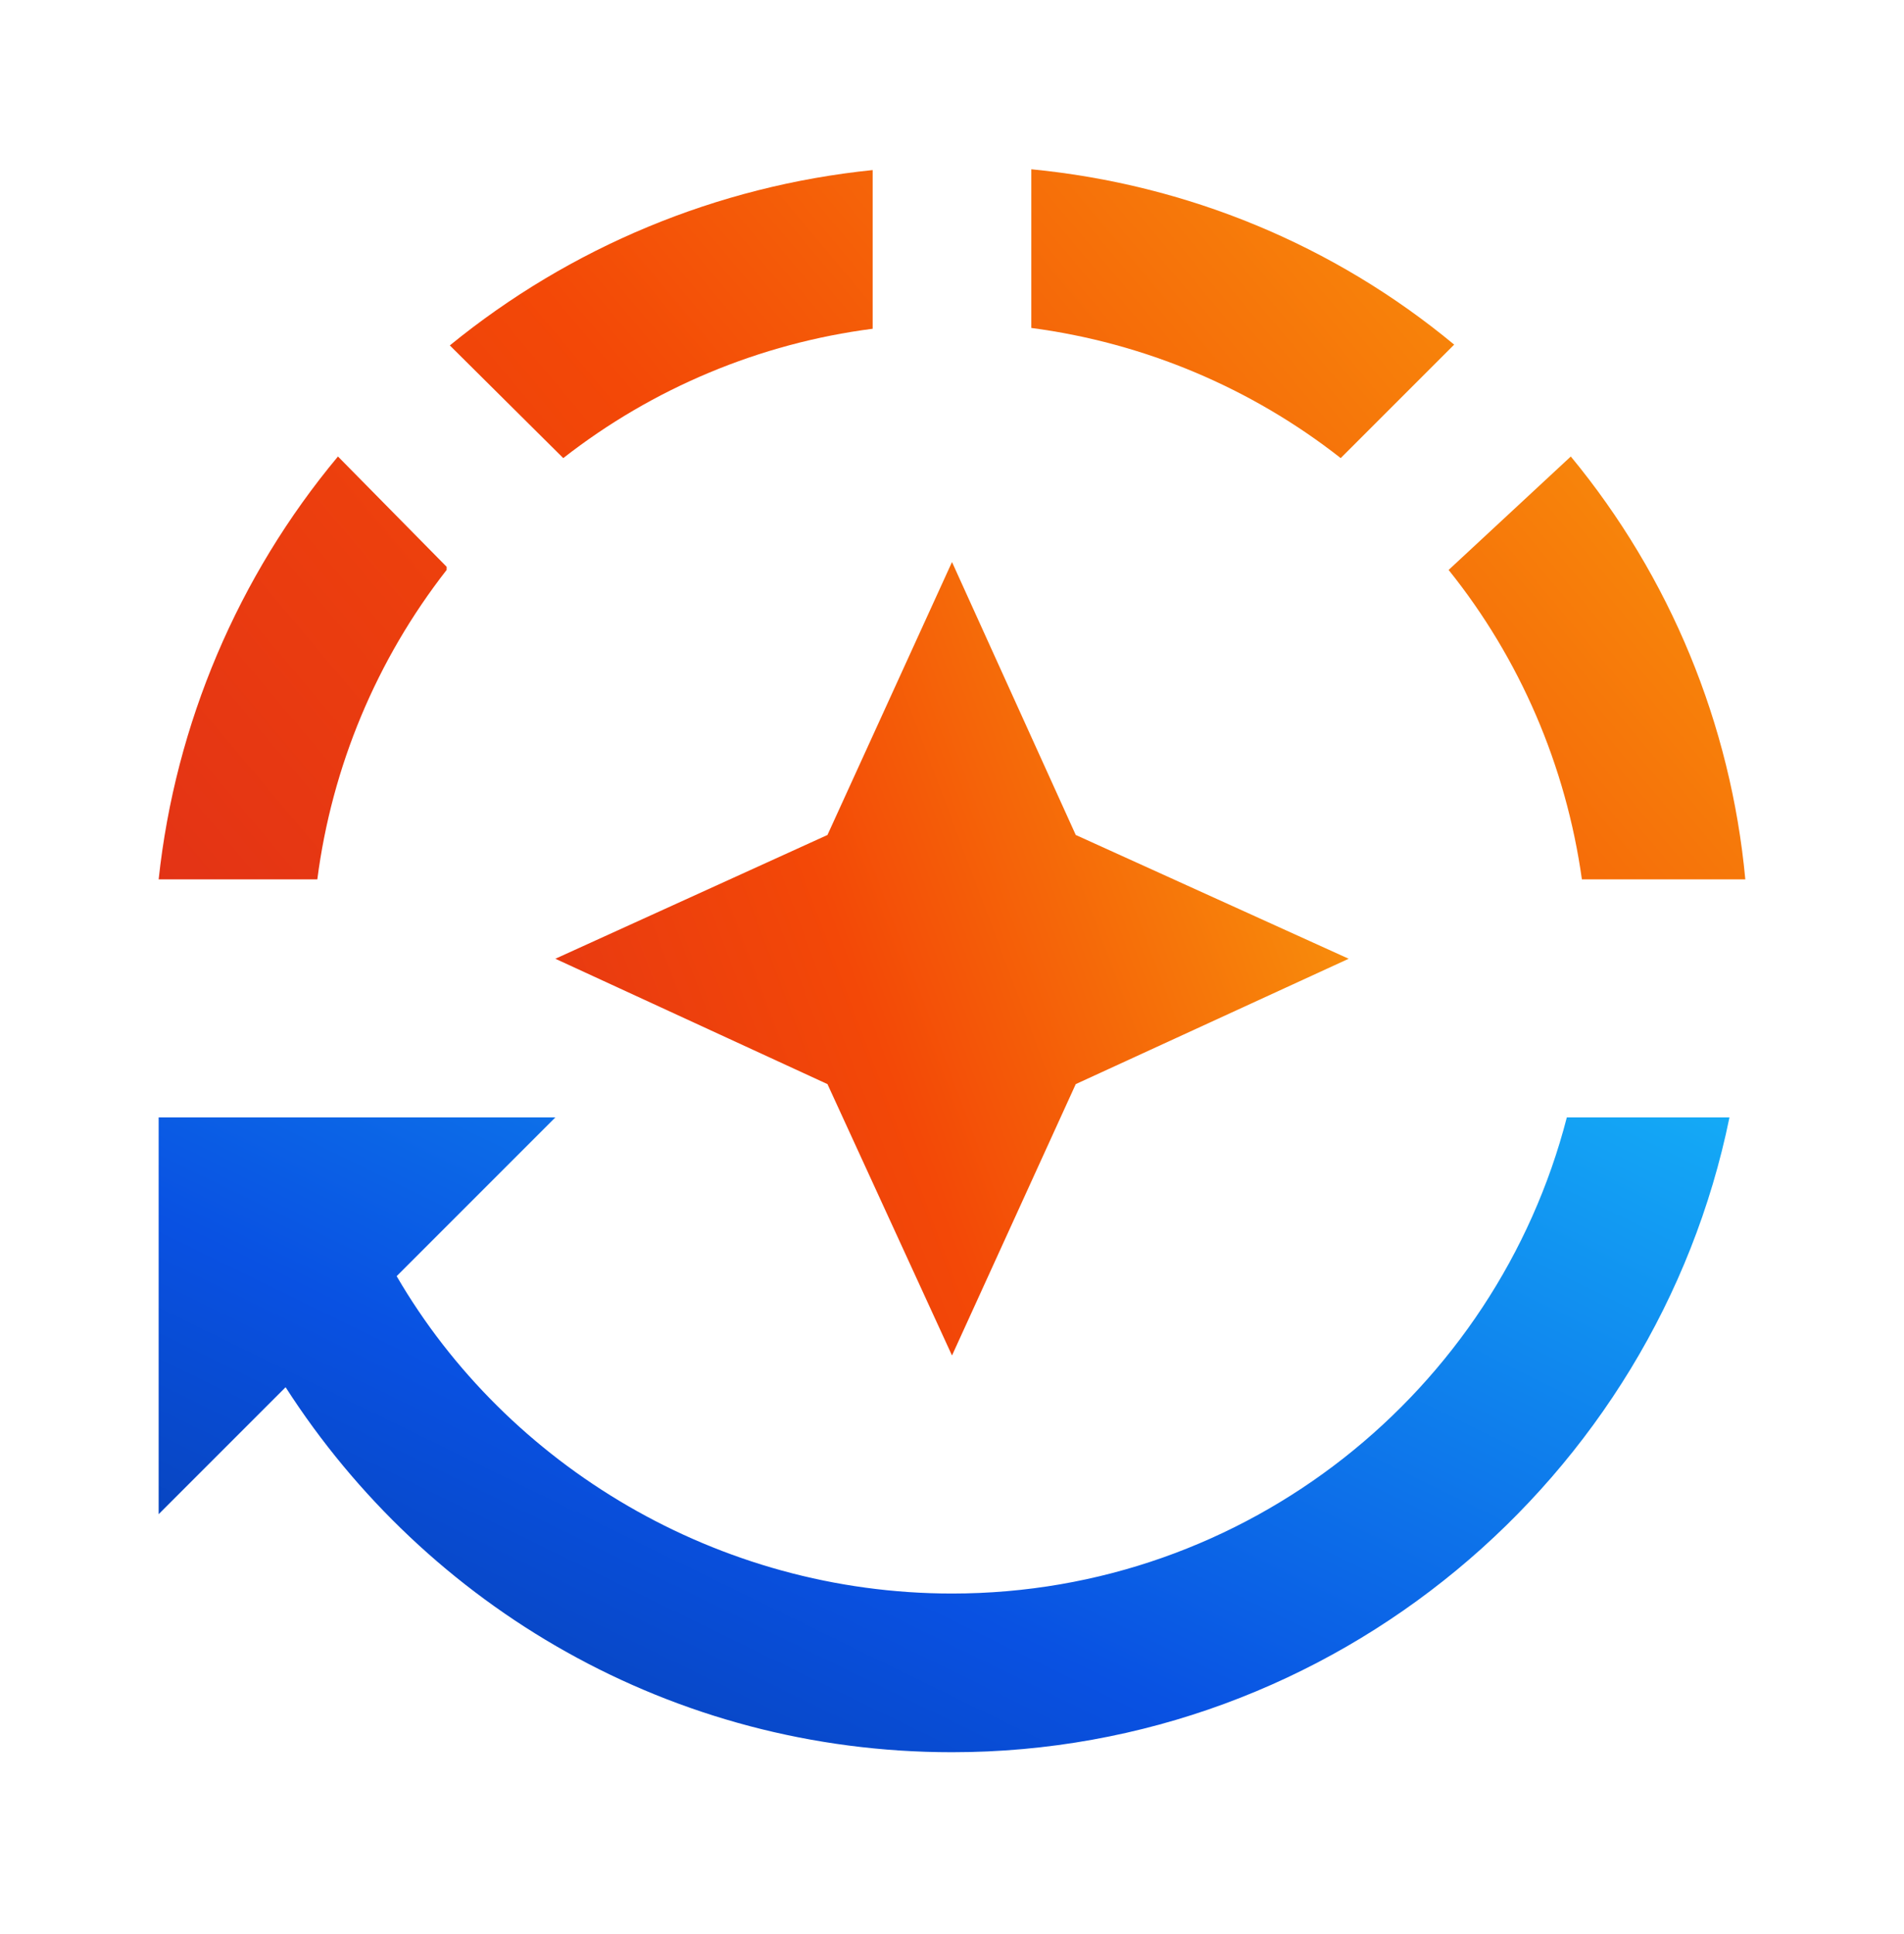 <svg xmlns="http://www.w3.org/2000/svg" width="64" height="65" viewBox="0 0 64 65" fill="none"><path d="M5.333 37.556V50.889L9.6 46.622C14.346 54.009 22.586 58.889 32 58.889C44.853 58.889 55.653 49.689 58.133 37.556H52.666C50.293 46.755 41.92 53.556 32 53.556C24.133 53.556 17.04 49.262 13.333 42.889L18.666 37.556H5.333Z" fill="url(#paint0_linear_569_11658)"/><path d="M36.16 36.435L32 45.556L27.814 36.435L18.667 32.222L27.814 28.062L32 18.889L36.16 28.062L45.334 32.222L36.16 36.435Z" fill="url(#paint1_linear_569_11658)"/><path d="M58.666 29.555C58.181 24.337 56.137 19.384 52.8 15.342L48.693 19.155C51.093 22.142 52.64 25.742 53.173 29.555H58.666Z" fill="url(#paint2_linear_569_11658)"/><path d="M48.88 11.582C44.826 8.222 39.893 6.196 34.666 5.689V11.022C38.462 11.522 42.054 13.033 45.066 15.396L48.88 11.582Z" fill="url(#paint3_linear_569_11658)"/><path d="M15.12 11.609C19.173 8.302 24.106 6.249 29.333 5.716V11.049C25.539 11.539 21.947 13.041 18.933 15.396L15.12 11.609Z" fill="url(#paint4_linear_569_11658)"/><path d="M15.013 19.049L11.36 15.342C8 19.369 5.893 24.329 5.333 29.555H10.666C11.157 25.762 12.658 22.17 15.013 19.155V19.049Z" fill="url(#paint5_linear_569_11658)"/><defs><linearGradient id="paint0_linear_569_11658" x1="5.333" y1="58.889" x2="23.966" y2="20.829" gradientUnits="userSpaceOnUse"><stop stop-color="#063CA7"/><stop offset="0.38" stop-color="#0951E2"/><stop offset="1" stop-color="#14AAF6"/></linearGradient><linearGradient id="paint1_linear_569_11658" x1="13.334" y1="46.543" x2="53.141" y2="31.563" gradientUnits="userSpaceOnUse"><stop stop-color="#DD2B1B"/><stop offset="0.45" stop-color="#F34807"/><stop offset="1" stop-color="#FAAC0D"/></linearGradient><linearGradient id="paint2_linear_569_11658" x1="-5.334" y1="30.439" x2="47.908" y2="-14.332" gradientUnits="userSpaceOnUse"><stop stop-color="#DD2B1B"/><stop offset="0.45" stop-color="#F34807"/><stop offset="1" stop-color="#FAAC0D"/></linearGradient><linearGradient id="paint3_linear_569_11658" x1="-5.334" y1="30.439" x2="47.908" y2="-14.332" gradientUnits="userSpaceOnUse"><stop stop-color="#DD2B1B"/><stop offset="0.45" stop-color="#F34807"/><stop offset="1" stop-color="#FAAC0D"/></linearGradient><linearGradient id="paint4_linear_569_11658" x1="-5.334" y1="30.439" x2="47.908" y2="-14.332" gradientUnits="userSpaceOnUse"><stop stop-color="#DD2B1B"/><stop offset="0.45" stop-color="#F34807"/><stop offset="1" stop-color="#FAAC0D"/></linearGradient><linearGradient id="paint5_linear_569_11658" x1="-5.334" y1="30.439" x2="47.908" y2="-14.332" gradientUnits="userSpaceOnUse"><stop stop-color="#DD2B1B"/><stop offset="0.45" stop-color="#F34807"/><stop offset="1" stop-color="#FAAC0D"/></linearGradient></defs></svg>